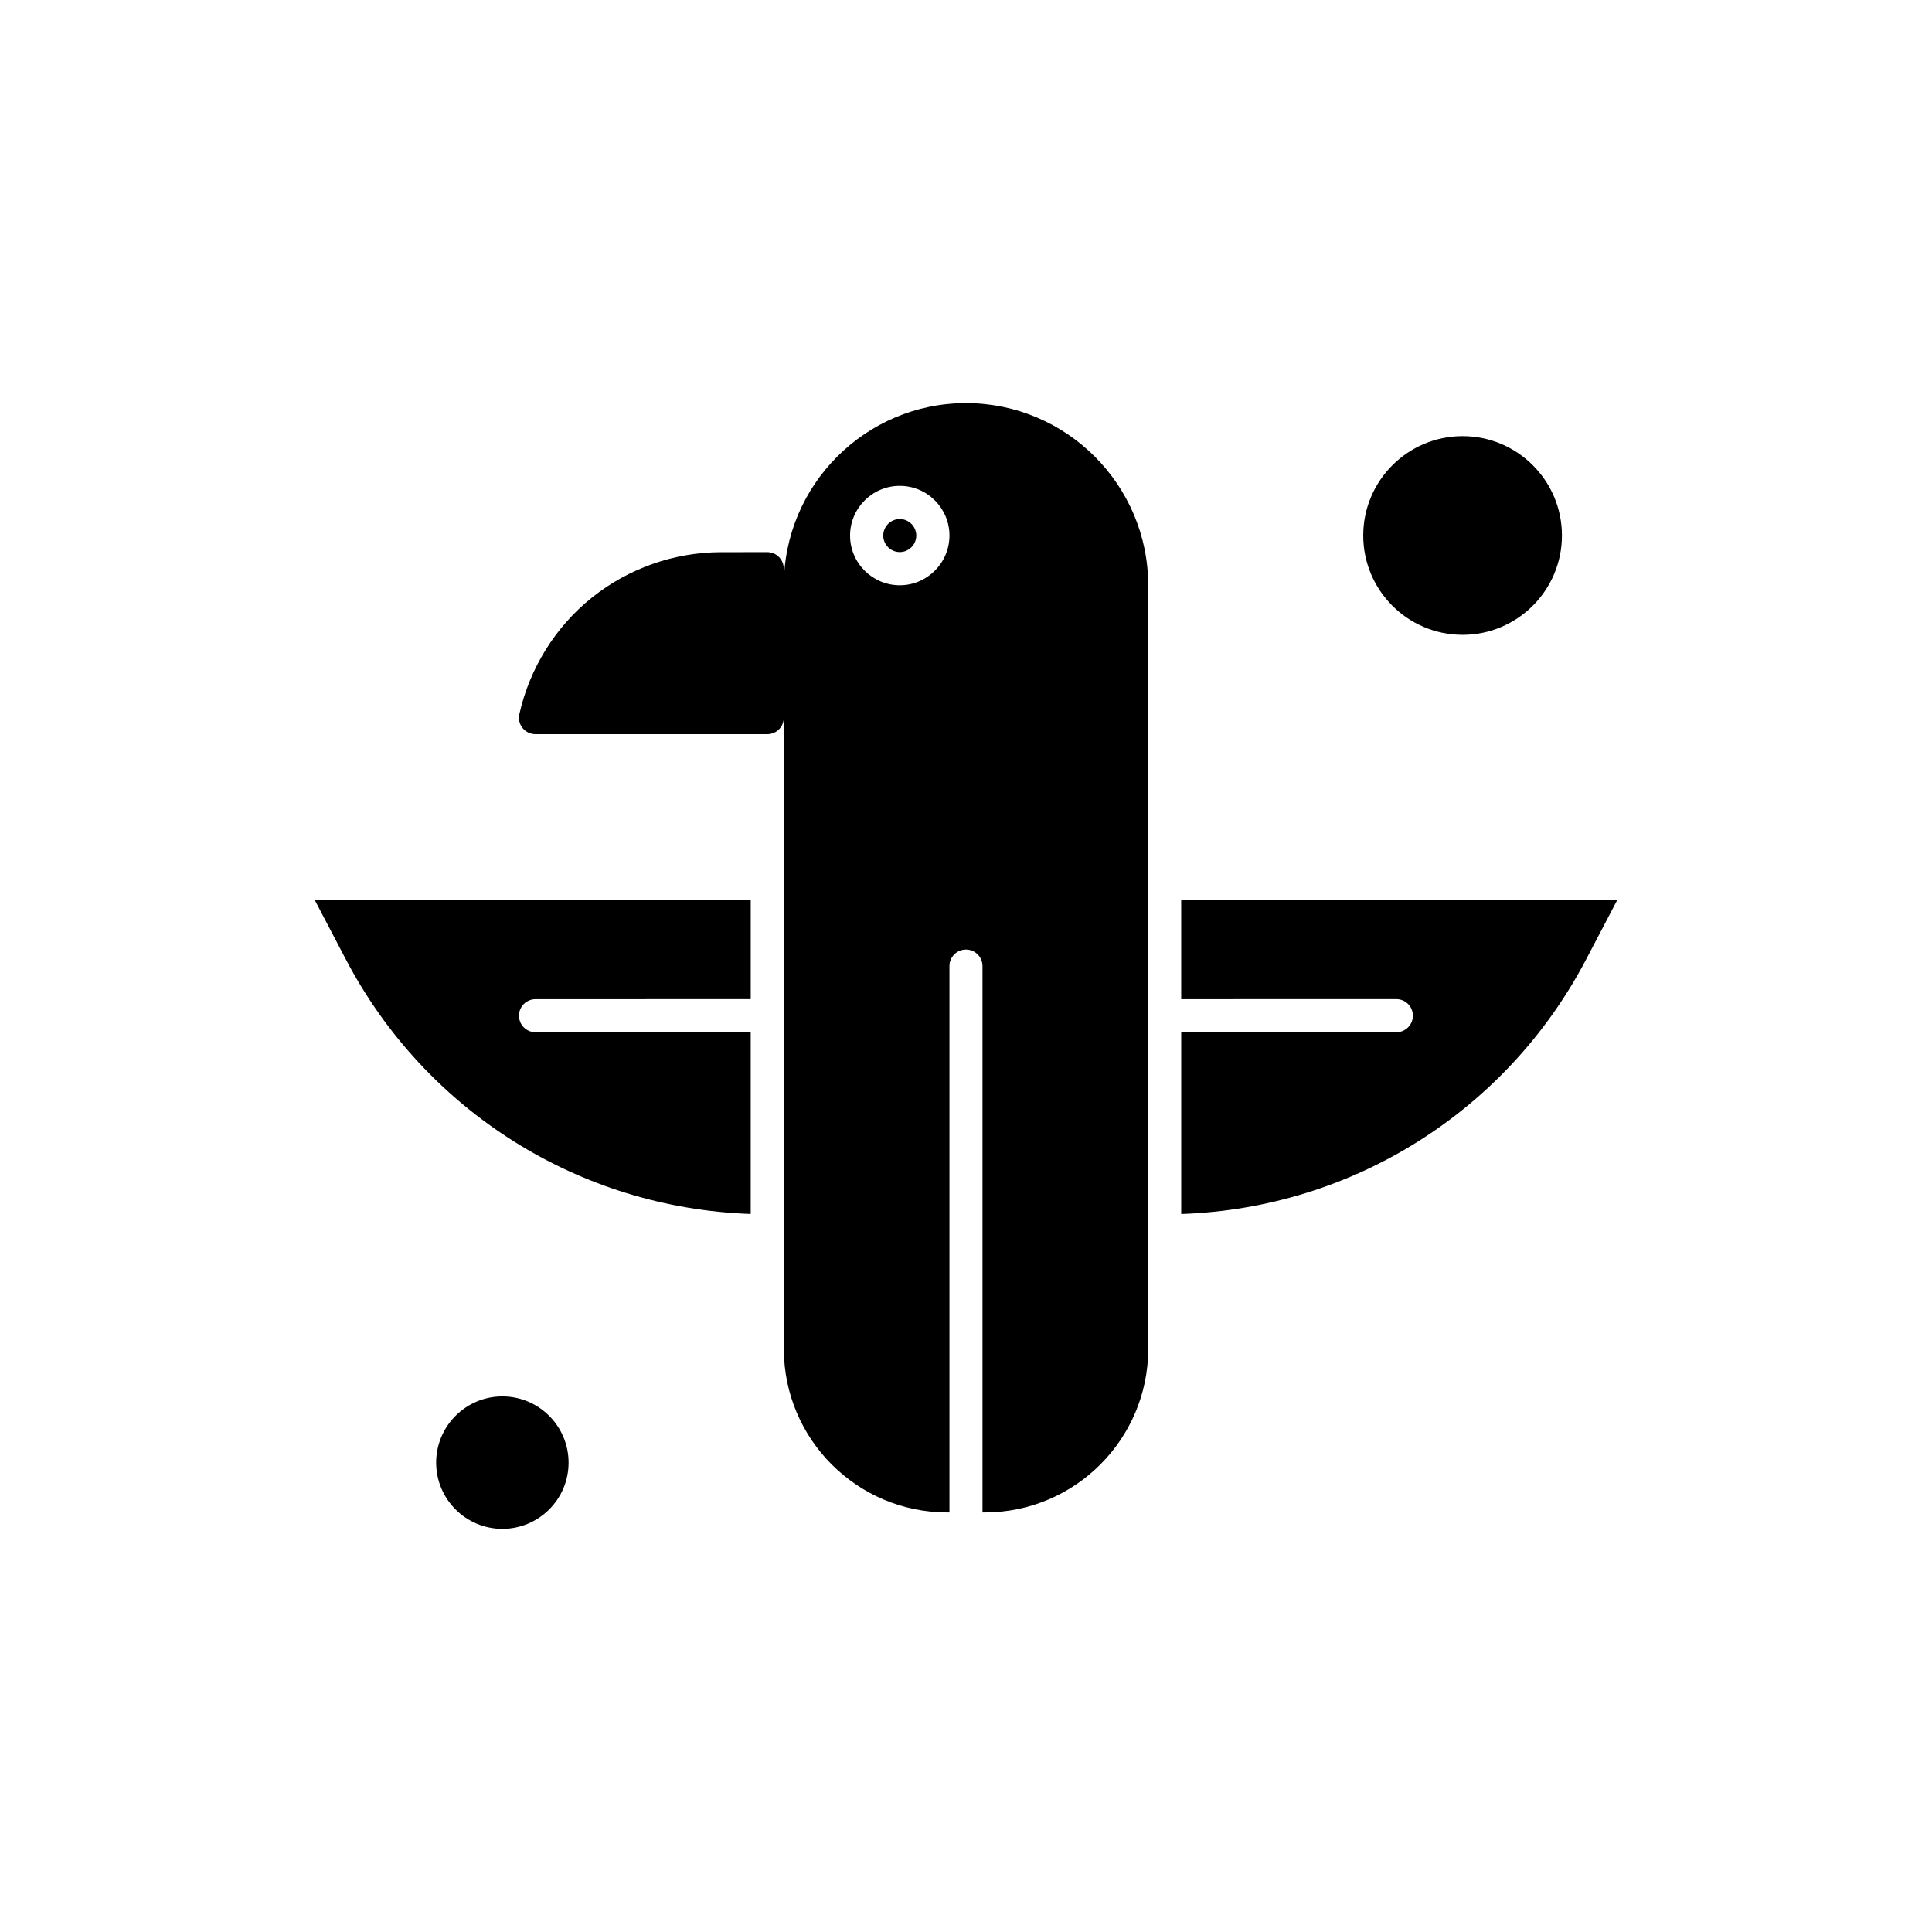 <?xml version="1.0" encoding="UTF-8"?>
<!-- Uploaded to: SVG Repo, www.svgrepo.com, Generator: SVG Repo Mixer Tools -->
<svg fill="#000000" width="800px" height="800px" version="1.1" viewBox="144 144 512 512" xmlns="http://www.w3.org/2000/svg">
 <g fill-rule="evenodd">
  <path d="m342.95 299.09v-0.012 0.012zm-57.031 39.469h61.434c2.406 0 4.379-1.941 4.348-4.391v-39.469c0-2.406-1.941-4.375-4.375-4.375l-3.703 0.004-8.496 0.008c-12.402 0-24.605 4.281-34.285 12.051-9.684 7.754-16.492 18.738-19.203 30.855-0.301 1.285 0.012 2.641 0.848 3.691 0.848 1.027 2.094 1.629 3.434 1.629z"/>
  <path d="m514.05 408.78c2.434 0 4.379 1.969 4.379 4.375 0.012 2.406-1.941 4.391-4.379 4.391h-57.016v48.18c45.336-1.559 86.176-27.133 107.34-67.535l8.246-15.742-115.59-0.012v26.352l57.016-0.012z"/>
  <path d="m448.26 413.17v-35.094c0-0.168 0.008-0.332 0.027-0.492v-78.488c-0.027-26.629-21.691-48.266-48.293-48.266-26.602 0-48.266 21.664-48.266 48.266v202.41c0 23.879 19.418 43.301 43.301 43.301h0.586v-144.79c0-2.434 1.969-4.375 4.379-4.375 2.406 0 4.375 1.969 4.375 4.375v144.79h0.617c23.879 0 43.301-19.422 43.301-43.301v-30.801c-0.02-0.16-0.027-0.324-0.027-0.492v-57.043zm-65.812-114.07c-7.25 0-13.172-5.906-13.172-13.172 0-7.25 5.906-13.172 13.172-13.172 7.262 0 13.172 5.91 13.172 13.172-0.012 7.246-5.922 13.172-13.172 13.172z"/>
  <path d="m342.95 408.78v-26.355l-115.58 0.012 8.246 15.742c21.168 40.395 62 65.969 107.33 67.535v-48.168h-57.031c-2.434 0-4.375-1.969-4.375-4.379 0-2.434 1.969-4.375 4.375-4.375z"/>
  <path d="m378.07 285.93c0 2.406 1.969 4.375 4.375 4.375s4.379-1.969 4.379-4.375-1.969-4.379-4.379-4.379c-2.406 0-4.375 1.969-4.375 4.379z"/>
  <path d="m531.6 259.58c-14.512 0-26.328 11.805-26.328 26.328 0 14.523 11.801 26.328 26.328 26.328 14.523 0 26.328-11.805 26.328-26.328 0-14.523-11.789-26.328-26.328-26.328z"/>
  <path d="m294.68 531.61c0-9.656-7.863-17.547-17.547-17.547-9.684 0-17.547 7.863-17.547 17.547 0 9.684 7.863 17.547 17.547 17.547 9.684 0 17.547-7.863 17.547-17.547z"/>
 </g>
</svg>